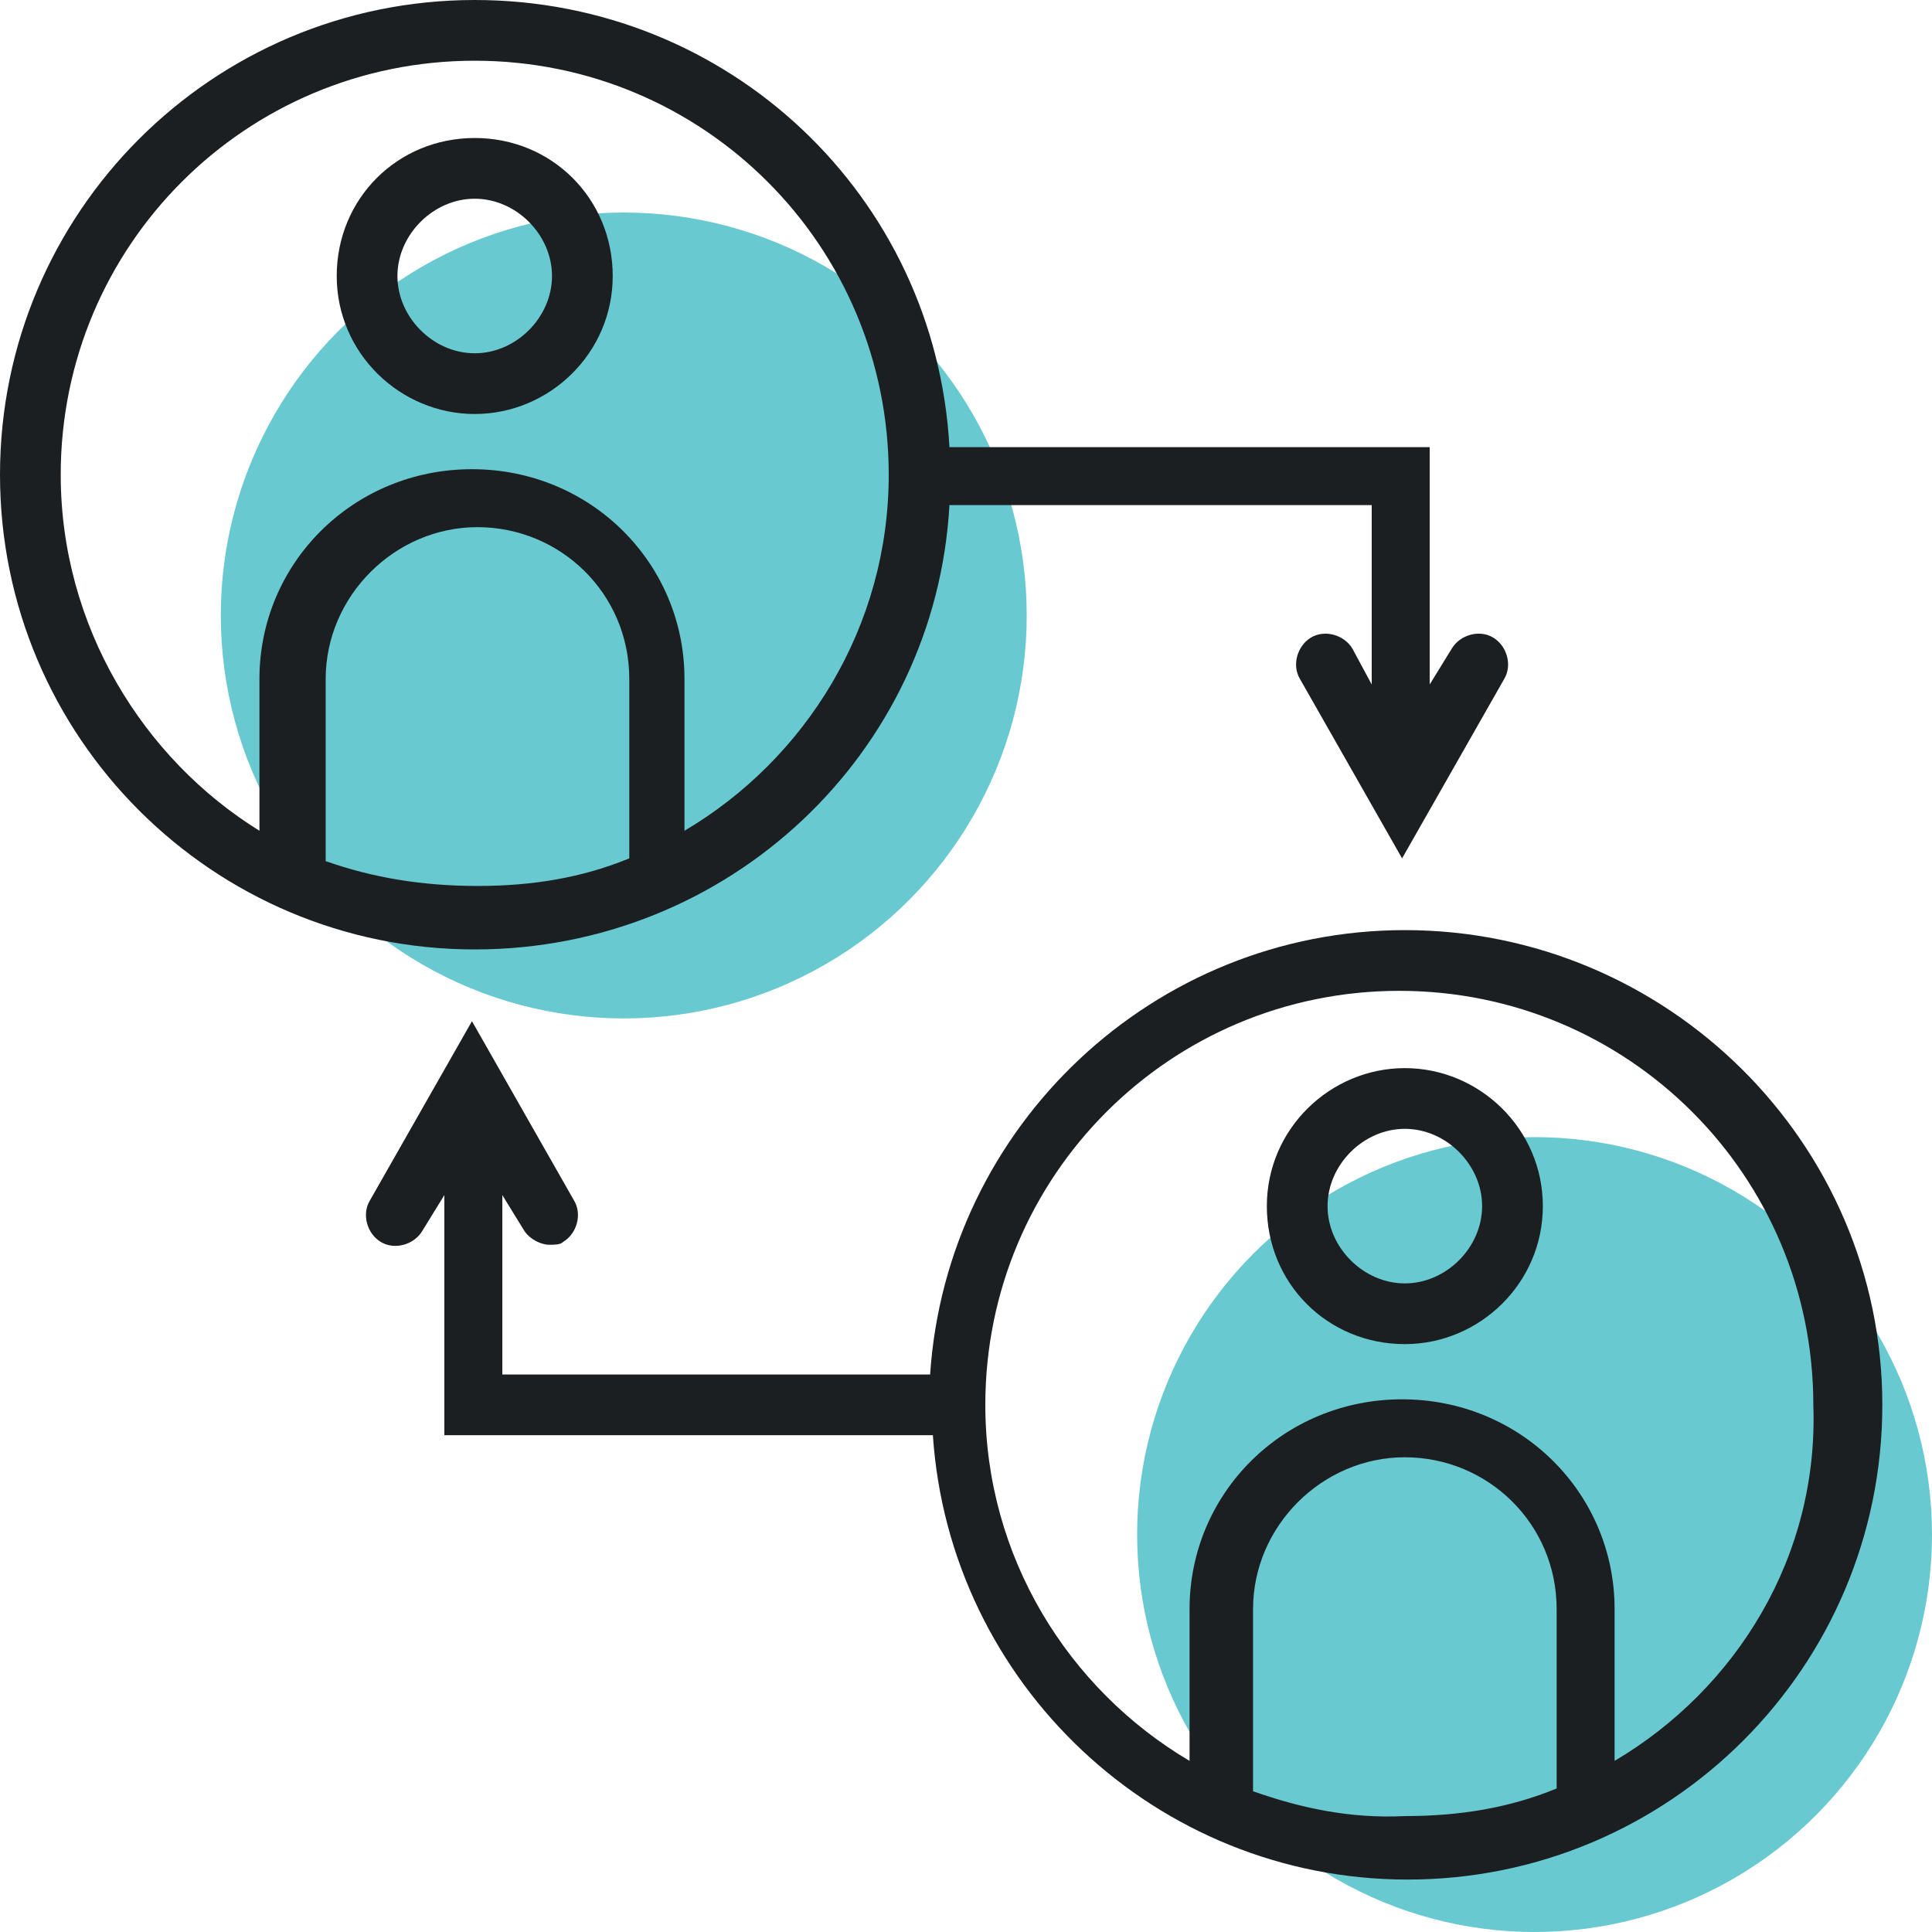 <?xml version="1.0" encoding="utf-8"?>
<!-- Generator: Adobe Illustrator 24.1.0, SVG Export Plug-In . SVG Version: 6.00 Build 0)  -->
<svg version="1.1" id="Layer_1" xmlns="http://www.w3.org/2000/svg" xmlns:xlink="http://www.w3.org/1999/xlink" x="0px" y="0px"
	 viewBox="0 0 70 70" style="enable-background:new 0 0 70 70;" xml:space="preserve">
<style type="text/css">
	.st0{fill:#68C9D0;}
	.st1{fill:#1B1F22;}
</style>
<circle class="st0" cx="55.6" cy="55.6" r="14.4"/>
<circle class="st0" cx="22.6" cy="22.3" r="14.6"/>
<g>
	<path class="st1" d="M34.4,18.3h15.3v6.5L49,23.5c-0.3-0.5-1-0.7-1.5-0.4c-0.5,0.3-0.7,1-0.4,1.5l3.7,6.5l3.7-6.5
		c0.3-0.5,0.1-1.2-0.4-1.5s-1.2-0.1-1.5,0.4l-0.8,1.3v-8.6H34.4C33.9,7.1,26.4,0,17.2,0C7.7,0,0,7.7,0,17.2s7.7,17.2,17.2,17.2
		C26.4,34.4,33.9,27.3,34.4,18.3z M11.8,31.2L11.8,31.2v-6.6c0-3,2.5-5.5,5.5-5.5s5.5,2.4,5.5,5.5v6.5l0,0c-1.7,0.7-3.5,1-5.5,1
		S13.5,31.8,11.8,31.2z M2.2,17.2c0-8.3,6.7-15,15-15s15,6.7,15,15c0,5.5-3,10.3-7.4,12.9v-5.5c0-4.2-3.4-7.6-7.7-7.6
		s-7.7,3.4-7.7,7.6v5.5C5.2,27.5,2.2,22.7,2.2,17.2z"/>
	<path class="st1" d="M17.2,15c2.7,0,5-2.2,5-5s-2.2-5-5-5s-5,2.2-5,5C12.2,12.8,14.5,15,17.2,15z M17.2,7.2c1.5,0,2.8,1.3,2.8,2.8
		s-1.3,2.8-2.8,2.8s-2.8-1.3-2.8-2.8C14.4,8.5,15.7,7.2,17.2,7.2z"/>
	<path class="st1" d="M50.9,33.7c-9.1,0-16.6,7.1-17.2,16.1H18.2v-6.5l0.8,1.3c0.2,0.3,0.6,0.5,0.9,0.5c0.2,0,0.4,0,0.5-0.1
		c0.5-0.3,0.7-1,0.4-1.5L17.1,37l-3.7,6.5c-0.3,0.5-0.1,1.2,0.4,1.5s1.2,0.1,1.5-0.4l0.8-1.3V52h17.7c0.6,9,8.1,16.1,17.2,16.1
		c9.5,0,17.2-7.7,17.2-17.2S60.4,33.7,50.9,33.7z M45.4,64.9C45.4,64.9,45.4,64.8,45.4,64.9v-6.6c0-3,2.5-5.5,5.5-5.5
		s5.5,2.4,5.5,5.5v6.5l0,0c-1.7,0.7-3.5,1-5.5,1C48.9,65.9,47.1,65.5,45.4,64.9z M58.5,63.8v-5.5c0-4.2-3.4-7.6-7.7-7.6
		s-7.7,3.4-7.7,7.6v5.5c-4.4-2.6-7.4-7.4-7.4-12.9c0-8.3,6.7-15,15-15s15,6.7,15,15C65.9,56.4,62.9,61.2,58.5,63.8z"/>
	<path class="st1" d="M50.9,38.7c-2.7,0-5,2.2-5,5s2.2,5,5,5c2.7,0,5-2.2,5-5S53.6,38.7,50.9,38.7z M50.9,46.5
		c-1.5,0-2.8-1.3-2.8-2.8s1.3-2.8,2.8-2.8s2.8,1.3,2.8,2.8S52.4,46.5,50.9,46.5z"/>
</g>
</svg>
